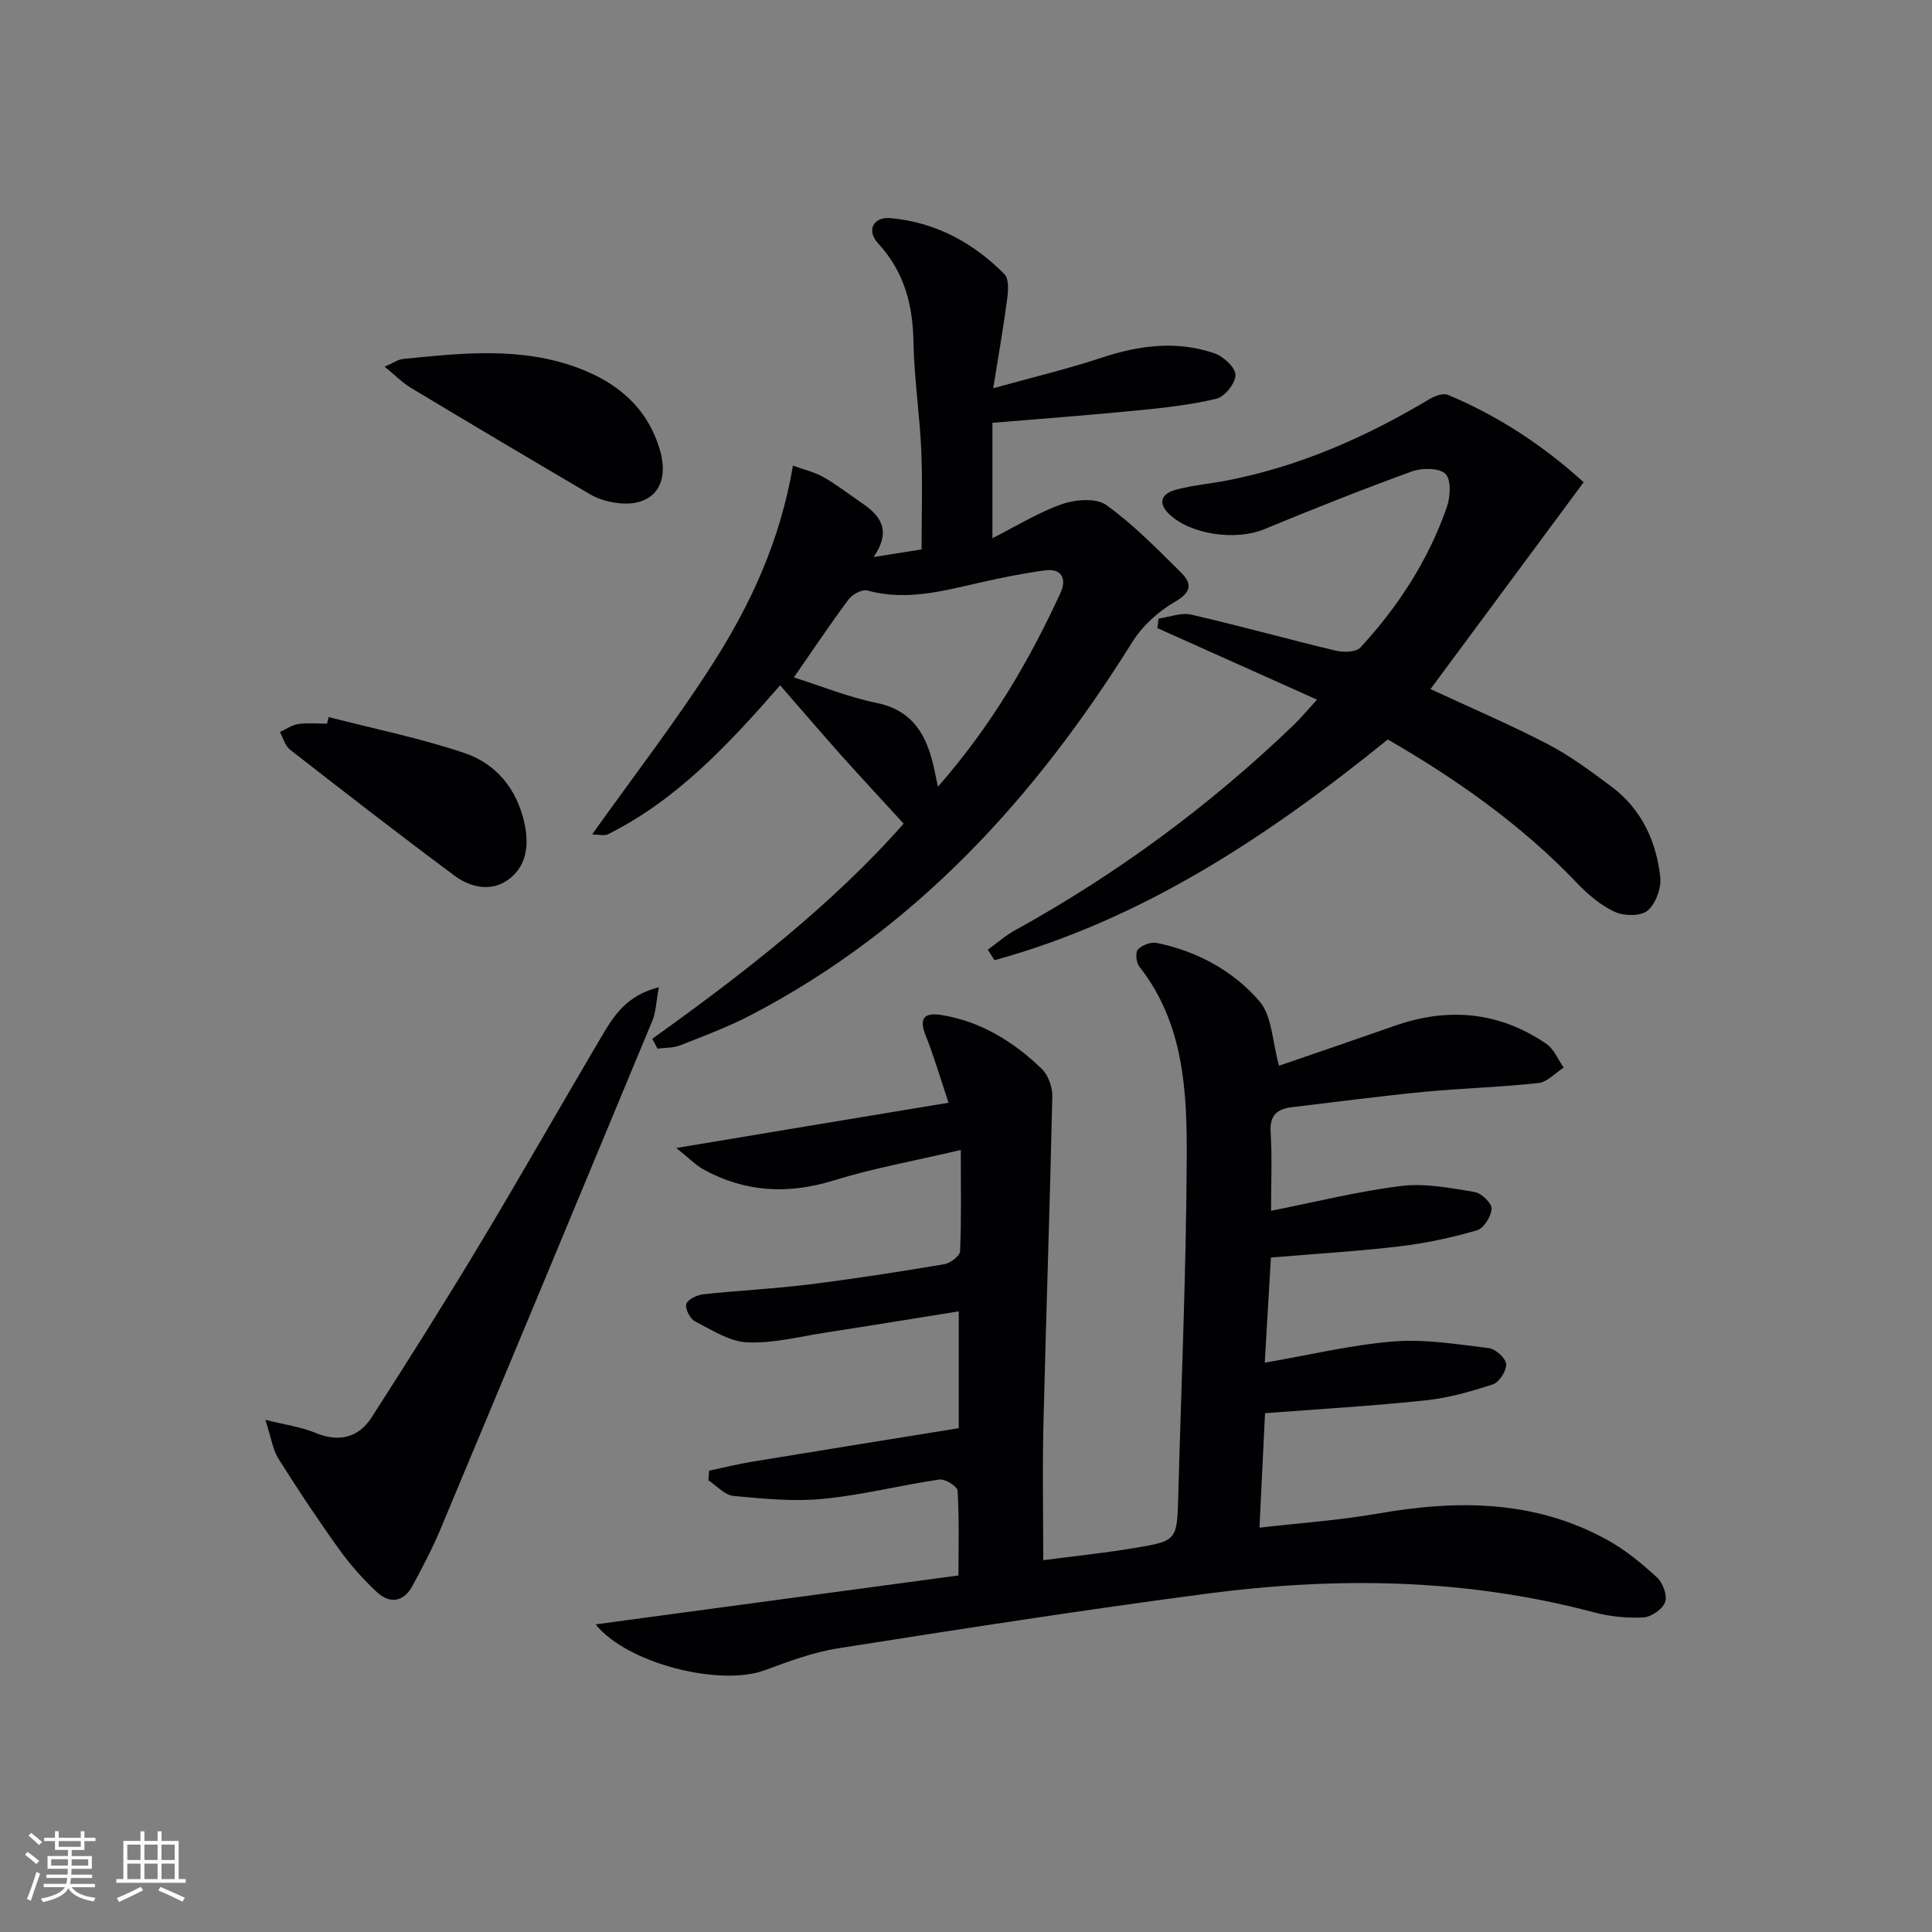 <svg enable-background="new 0 0 400 400" viewBox="0 0 400 400" xmlns="http://www.w3.org/2000/svg"><rect x="0" y="0" width="400" height="400" fill="#808080" stroke="none"/><g fill="#010104"><path d="m196.39 228.31c-1.79-5.33-3.07-9.75-4.77-14-1.49-3.72 0-4.7 3.31-4.16 8.18 1.32 14.93 5.53 20.76 11.15 1.35 1.3 2.22 3.81 2.18 5.74-.5 22.62-1.29 45.24-1.84 67.86-.22 9.12-.04 18.25-.04 28.12 5.93-.78 12.44-1.45 18.87-2.52 8.84-1.47 8.83-1.6 9.08-10.66.64-23.28 1.64-46.56 1.76-69.84.07-13.94-.52-28.06-9.82-39.89-.64-.82-.85-2.94-.29-3.52.87-.91 2.7-1.62 3.9-1.37 8.37 1.73 15.85 5.76 21.29 12.11 2.6 3.03 2.62 8.27 4.03 13.32 7.84-2.7 15.93-5.46 23.99-8.28 11.07-3.88 21.61-2.92 31.35 3.74 1.58 1.08 2.42 3.25 3.6 4.92-1.74 1.11-3.39 3-5.23 3.2-7.91.87-15.89 1.08-23.82 1.84-9.09.88-18.14 2.09-27.21 3.16-3.06.36-4.64 1.66-4.42 5.18.33 5.29.09 10.62.09 16.27 9.19-1.82 18.02-4.04 26.98-5.14 4.94-.61 10.15.44 15.16 1.25 1.41.23 3.57 2.31 3.52 3.45-.08 1.6-1.63 4.08-3.04 4.49-5.22 1.51-10.59 2.67-15.99 3.31-8.72 1.03-17.49 1.55-26.66 2.32-.43 7.35-.86 14.59-1.28 21.77 9.21-1.59 17.9-3.69 26.7-4.4 6.5-.52 13.18.59 19.72 1.39 1.38.17 3.47 2.07 3.56 3.3.1 1.38-1.42 3.75-2.73 4.19-4.53 1.49-9.23 2.82-13.96 3.32-10.85 1.15-21.75 1.78-33.23 2.66-.35 7.15-.72 14.9-1.15 23.7 8.58-.99 16.62-1.54 24.52-2.92 16.45-2.89 32.48-2.84 47.52 5.47 3.73 2.06 7.13 4.87 10.28 7.76 1.21 1.11 2.16 3.74 1.66 5.11-.53 1.46-2.87 3.07-4.49 3.16-3.42.17-7-.18-10.32-1.07-26.45-7.04-53.26-7.38-80.14-3.84-25.49 3.36-50.91 7.31-76.31 11.31-5.19.82-10.25 2.74-15.22 4.56-9.11 3.35-28.34-1.31-34.95-9.52 25.45-3.43 50.26-6.78 75.13-10.13 0-6.04.17-11.81-.18-17.55-.05-.89-2.58-2.48-3.76-2.31-8.04 1.17-15.98 3.22-24.04 4-6.14.6-12.44-.02-18.62-.61-1.81-.17-3.45-2.11-5.17-3.23.04-.66.09-1.33.13-1.99 3.01-.63 6.01-1.38 9.04-1.88 14.07-2.32 28.16-4.57 42.66-6.92 0-7.67 0-15.24 0-24.19-9.23 1.48-18.44 2.99-27.66 4.41-5.37.83-10.8 2.26-16.14 2.01-3.68-.17-7.35-2.57-10.82-4.36-1.02-.53-2.09-2.62-1.79-3.58s2.22-1.87 3.51-2.01c7.27-.79 14.58-1.13 21.83-2.03 9.39-1.17 18.75-2.63 28.08-4.2 1.25-.21 3.22-1.71 3.26-2.69.29-6.44.15-12.91.15-20.96-9.75 2.29-18.19 3.79-26.32 6.31-9.45 2.93-18.32 2.45-26.94-2.27-1.6-.88-2.91-2.27-5.64-4.45 19.64-3.29 37.6-6.26 56.37-9.37z"/><path d="m135.04 215.07c19.04-13.6 37.42-27.94 52.05-44.54-4.47-4.89-8.76-9.5-12.96-14.19-4.15-4.65-8.2-9.39-12.61-14.45-10.93 12.53-21.52 23.77-35.63 30.83-.75.38-1.86.05-3.31.05 8.6-12.08 17.41-23.46 25.11-35.55 7.77-12.2 13.86-25.33 16.48-40.82 2.34.86 4.5 1.34 6.34 2.39 2.74 1.56 5.24 3.53 7.85 5.3 3.82 2.6 6.36 5.61 2.51 11.24 3.82-.61 6.64-1.06 9.93-1.58 0-6.9.23-13.69-.06-20.46-.32-7.46-1.48-14.9-1.61-22.36-.13-7.81-1.89-14.67-7.35-20.57-2.42-2.62-1.01-5.52 2.58-5.2 9.25.82 17.11 5.05 23.59 11.59.96.97.81 3.42.58 5.11-.74 5.7-1.75 11.37-2.89 18.52 8.19-2.28 15.38-3.98 22.37-6.3 7.8-2.59 15.59-3.62 23.43-.93 1.85.64 4.32 2.91 4.35 4.47.03 1.68-2.2 4.51-3.91 4.92-5.43 1.31-11.07 1.91-16.65 2.46-9.74.96-19.51 1.68-29.76 2.54v23.89c4.99-2.52 9.51-5.35 14.42-7.06 2.78-.97 7.08-1.31 9.17.2 5.61 4.03 10.52 9.08 15.47 13.97 2.32 2.29 2.16 4.09-1.29 6.07-3.43 1.97-6.74 5-8.83 8.35-20.08 32.18-44.88 59.45-78.98 77.22-4.69 2.44-9.69 4.31-14.62 6.25-1.43.56-3.12.47-4.69.68-.35-.7-.71-1.37-1.08-2.04zm59.15-52.19c10.96-12.49 18.83-25.9 25.37-40.12 1.29-2.81.39-5.16-3.27-4.66-4.41.6-8.8 1.48-13.15 2.46-7.76 1.75-15.44 3.93-23.54 1.7-1.08-.3-3.09.76-3.87 1.79-3.83 5.13-7.38 10.46-11.37 16.2 5.77 1.83 11.32 4.1 17.1 5.27 6.73 1.37 9.81 5.63 11.45 11.63.45 1.59.73 3.21 1.28 5.73z"/><path d="m327.88 99.84c-11 14.85-21.35 28.84-31.71 42.83 7.99 3.71 16.24 7.23 24.17 11.34 4.69 2.43 9.01 5.65 13.26 8.82 6.22 4.64 9.32 11.28 10.14 18.77.25 2.27-.93 5.51-2.62 6.93-1.41 1.19-4.87 1.15-6.78.27-2.91-1.34-5.57-3.6-7.83-5.97-11.48-12.03-24.87-21.46-39.18-29.73-24.72 19.99-50.69 37.26-81.43 45.7-.46-.72-.92-1.45-1.39-2.17 1.86-1.35 3.6-2.9 5.6-4 21.11-11.65 40.35-25.82 57.73-42.53 1.43-1.38 2.7-2.92 4.84-5.24-11.36-5.09-22.21-9.95-33.06-14.82.08-.66.17-1.31.25-1.97 2.26-.31 4.67-1.3 6.75-.82 10.02 2.3 19.92 5.07 29.92 7.46 1.61.38 4.2.34 5.11-.64 7.86-8.51 14.09-18.14 17.92-29.12.73-2.11.91-5.67-.31-6.85-1.31-1.26-4.84-1.25-6.93-.5-10.3 3.74-20.49 7.79-30.61 11.98-5.83 2.41-15.19 1.14-19.64-3.13-2.61-2.51-1.38-4.31 1.36-5.05 3.5-.95 7.18-1.25 10.75-1.95 15.02-2.94 28.77-9.04 41.84-16.86 1.07-.64 2.79-1.24 3.77-.83 10.49 4.38 19.81 10.57 28.08 18.08z"/><path d="m136.41 204.4c-.57 3.03-.6 5.14-1.35 6.94-14.58 35.15-29.21 70.27-43.91 105.36-1.66 3.97-3.69 7.8-5.73 11.6-1.84 3.42-4.73 3.81-7.42 1.3-2.9-2.7-5.56-5.73-7.87-8.95-4.36-6.08-8.51-12.32-12.49-18.65-1.15-1.83-1.45-4.2-2.71-8.05 4.45 1.12 7.5 1.51 10.24 2.66 4.92 2.06 9.01 1.13 11.79-3.19 7.64-11.87 15.17-23.83 22.44-35.93 8.57-14.26 16.78-28.73 25.24-43.05 2.48-4.2 5.15-8.39 11.77-10.04z"/><path d="m79.64 75.92c1.78-.77 2.76-1.5 3.81-1.6 12.22-1.23 24.48-2.58 36.39 1.91 8.2 3.09 14.33 8.36 16.82 17.07 2.17 7.58-2.03 12.13-9.8 10.7-1.61-.3-3.27-.83-4.67-1.65-12.41-7.29-24.79-14.64-37.13-22.06-1.78-1.07-3.27-2.62-5.42-4.37z"/><path d="m68.04 148.46c9.39 2.42 18.94 4.36 28.1 7.44 6.58 2.21 10.86 7.41 12.43 14.49.96 4.35.55 8.59-2.91 11.41-3.65 2.97-8.09 2.08-11.61-.54-11.46-8.52-22.74-17.27-34-26.05-1.03-.8-1.42-2.41-2.1-3.65 1.26-.58 2.48-1.47 3.8-1.66 1.95-.28 3.97-.07 5.96-.07.1-.46.22-.91.33-1.37z"/></g><path d="m5.17 384 .55-.58c.85.61 1.65 1.24 2.4 1.87l-.59.64c-.83-.73-1.62-1.38-2.36-1.93m1.22 9.53-.82-.34c.71-1.76 1.37-3.64 1.98-5.63.24.13.5.25.76.36-.6 1.67-1.24 3.54-1.92 5.61m-.5-13.5.57-.54c.56.44 1.31 1.06 2.26 1.87l-.64.64c-.68-.66-1.41-1.32-2.19-1.97m3.25.46h2.24v-1.36h.77v1.36h4.57v-1.36h.76v1.36h2.28v.69h-2.28v1.84h-2.64v1.26h4.18v2.64h-4.21c0 .45-.02.86-.05 1.21h4.32v.69h-4.38c-.04.34-.1.75-.19 1.22h5.15v.69h-4.82c.87 1.19 2.51 1.92 4.93 2.19-.17.31-.3.57-.37.76-2.77-.49-4.52-1.41-5.26-2.76-.56 1.26-2.3 2.23-5.24 2.9-.12-.25-.26-.48-.43-.72 2.73-.55 4.38-1.34 4.96-2.38h-4.38v-.69h4.65c.1-.38.17-.79.21-1.22h-4.32v-.69h4.4c.03-.34.05-.75.05-1.21h-4.2v-2.64h4.23v-1.26h-2.69v-1.84h-2.24zm1.46 4.46v1.29h3.45c.01-.4.02-.57.01-.53v-.32-.45h-3.46zm1.55-2.59h4.57v-1.19h-4.57zm6.11 2.59h-3.42v.77c-.01.19-.01.37-.02.53h3.44z" fill="#fcfbfa"/><path d="m32.63 379.16h.82v1.98h3.54v7.89h1.46v.78h-14.37v-.78h1.46v-7.89h3.54v-1.98h.82v1.98h2.73zm-3.49 11.48.5.73c-1.61.82-3.28 1.63-5 2.41-.13-.27-.28-.55-.44-.82 1.75-.72 3.4-1.49 4.94-2.32m-2.78-5.55h2.73v-3.18h-2.73zm0 3.95h2.73v-3.2h-2.73zm3.54-3.95h2.73v-3.18h-2.73zm0 3.95h2.73v-3.2h-2.73zm7.89 4.68c-1.84-.92-3.51-1.7-5.02-2.32l.45-.73c1.89.8 3.57 1.55 5.04 2.23zm-1.62-11.81h-2.73v3.18h2.73zm-2.73 7.13h2.73v-3.2h-2.73z" fill="#fcfbfa"/></svg>